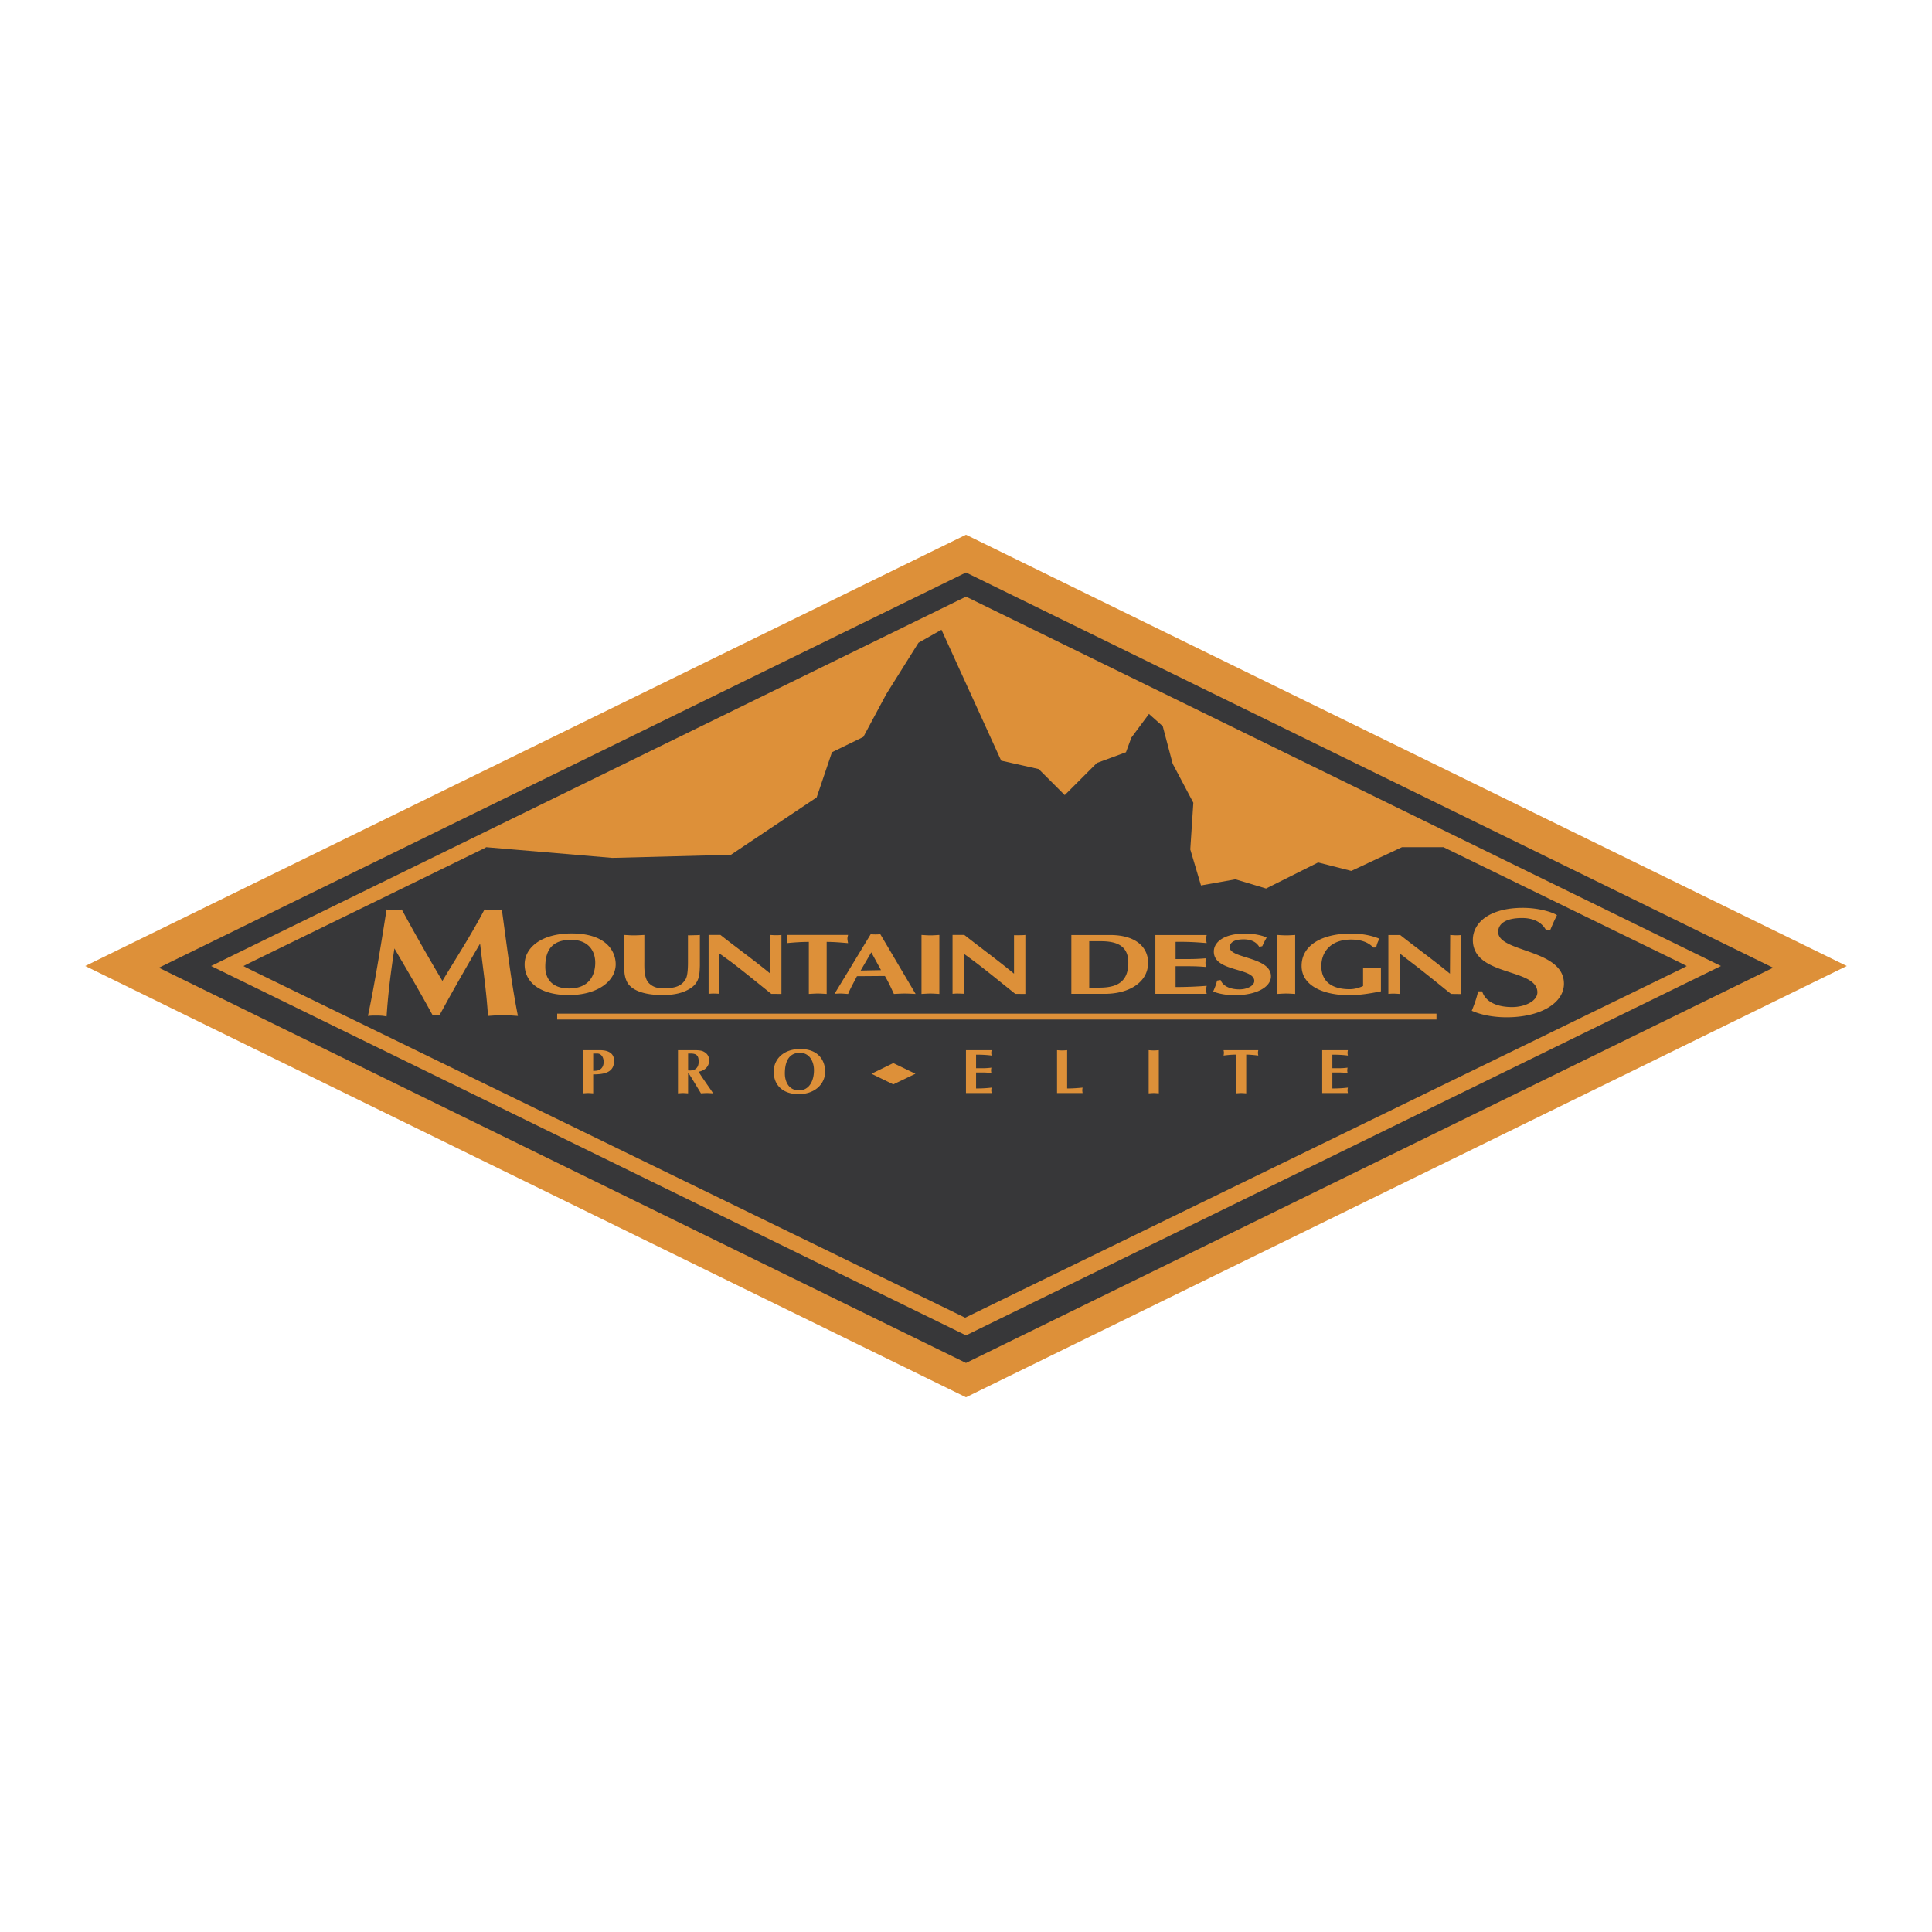 <svg xmlns="http://www.w3.org/2000/svg" width="2500" height="2500" viewBox="0 0 192.756 192.756"><g fill-rule="evenodd" clip-rule="evenodd"><path fill="#fff" d="M0 0h192.756v192.756H0V0z"/><path fill="#dd9039" d="M8.504 96.378l87.873 43.028 87.875-43.028L96.377 53.35 8.504 96.378z"/><path d="M96.377 57.119L15.852 96.55l80.525 39.432 80.527-39.432-80.527-39.431zM21.061 96.378l75.316-36.852 75.322 36.852-75.322 36.852-75.316-36.852z" fill="#373739"/><path d="M59.387 96.041c0-1.104-.626-2.271-2.408-2.271-1.654 0-2.576.766-2.576 2.69 0 1.114.603 2.158 2.388 2.158 1.834.001 2.596-1.155 2.596-2.577zM59.604 105.111h-.42v1.733c.146-.007.307-.011.444-.042.436-.115.598-.473.598-.854 0-.502-.274-.837-.622-.837zM69.676 105.583c-.11-.521-.616-.472-1.025-.472v1.683c.705.066 1.058-.247 1.058-.898a1.809 1.809 0 0 0-.033-.313zM79.8 105.037c-.936 0-1.494.659-1.494 2.066 0 .817.4 1.683 1.406 1.683 1.036 0 1.498-.967 1.498-2.01 0-.81-.4-1.739-1.41-1.739zM112.572 96.043c0-1.619-1.055-2.136-2.734-2.136h-1.166v4.629h1.008c1.638 0 2.892-.477 2.892-2.493zM86.929 95.014l-1.06 1.816 2.031-.04-.971-1.776z" fill="#373739"/><path d="M167.158 95.815c-.396-.193-10.074-4.912-23.133-11.288l-.023-.004h-4.125l-5.055 2.368-3.311-.842-5.193 2.599-3.057-.918-3.438.611-1.068-3.591.305-4.658-2.062-3.896-.992-3.744-1.375-1.222-1.758 2.368-.535 1.453-2.9 1.069-3.209 3.207-2.598-2.596-3.744-.841-5.958-13.062-2.292 1.299-3.208 5.118-2.292 4.277-3.133 1.529-1.527 4.507-8.556 5.727-11.839.307-12.605-1.069-.015.043a39958.654 39958.654 0 0 1-23.038 11.249c-.41.204-.819.4-1.13.569.311.171.716.368 1.124.568l70.875 34.516 70.865-34.515c.414-.199.818-.398 1.129-.569-.31-.168-.715-.364-1.129-.569zm-32.387-2.672c1.021 0 1.975.151 2.863.519a2.534 2.534 0 0 0-.33.868l-.285.009c-.545-.574-1.297-.796-2.238-.796-1.986 0-2.951 1.212-2.951 2.646 0 1.497 1.01 2.304 2.818 2.304.594 0 1.061-.193 1.346-.315v-1.85c.299.018.596.046.891.046.301 0 .596-.028.891-.046v2.377c-1.064.213-2.123.386-3.17.386-2.51 0-4.744-.907-4.744-2.925-.001-2.137 2.163-3.223 4.909-3.223zm-7.337.137c.295.02.594.042.895.042.295 0 .592-.021.891-.042v5.885c-.299-.016-.596-.041-.891-.041-.301 0-.6.025-.895.041V93.28zm-6.33 1.661c0-.986 1.072-1.798 3.131-1.798.969 0 1.836.228 2.137.407a9.454 9.454 0 0 0-.434.851l-.303.067c-.268-.456-.779-.747-1.553-.747-1.072 0-1.381.398-1.395.775-.043 1.155 4.117.942 4.117 2.907 0 1.099-1.492 1.887-3.592 1.887-.742 0-1.541-.109-2.172-.37.158-.359.305-.719.385-1.087l.357-.062c.203.588.932.939 1.869.939.838 0 1.48-.395 1.49-.824.025-1.374-4.037-.879-4.037-2.945zm-5.833-1.652h5.121c-.025.12-.066.248-.066.368 0 .125.041.313.066.436-.822-.07-1.73-.142-3.104-.123v1.713h1.398a19.3 19.3 0 0 0 1.65-.077c-.023.121-.066.324-.066.445s.043.307.066.427a18.514 18.514 0 0 0-1.65-.077h-1.398v2.075a39.333 39.333 0 0 0 3.104-.121c-.025.121-.066.305-.066.425 0 .121.041.253.066.373h-5.121v-5.864zm-8.382 0h4.066c2.547.07 3.592 1.35 3.592 2.764 0 1.944-1.893 3.102-4.33 3.102h-3.328v-5.866zm-11.853-.009h1.174c1.692 1.33 3.282 2.482 4.959 3.863v-3.839c.156.013.502.002.656.002.158 0 .318-.009.475-.026v5.885l-1.008-.008c-1.383-1.104-2.662-2.161-4.012-3.184l-1.106-.813v3.987a16.051 16.051 0 0 0-.664-.023c-.155 0-.324.015-.475.025V93.28h.001zm-3.098 0c.296.018.592.042.89.042s.596-.024.891-.042v5.885c-.295-.016-.593-.041-.891-.041s-.594.025-.89.041V93.28zm-5.067-.074a4.608 4.608 0 0 0 .957 0l3.523 5.959c-.368-.016-.716-.041-1.084-.041-.366 0-.719.025-1.083.041-.292-.633-.557-1.219-.898-1.792l-2.787.021c-.329.653-.644 1.184-.882 1.772-.202-.008-.546-.043-.748-.043-.199 0-.405.015-.604.025l3.606-5.942zm-8.384.074h6.125c-.027.123-.064.241-.064.361 0 .129.037.333.064.456-.704-.059-1.402-.123-2.135-.123v5.19c-.295-.016-.589-.041-.887-.041-.298 0-.596.025-.892.041v-5.19c-.846 0-1.593.064-2.211.123.022-.123.057-.327.057-.456 0-.12-.034-.238-.057-.361zm-7.788 0h1.179c1.685 1.33 3.304 2.482 4.982 3.863V93.28c.153.018.473.026.629.026.155 0 .32-.009.475-.026v5.885l-1.012-.008c-1.378-1.104-2.66-2.161-4.005-3.184l-1.186-.854v4.029a12.706 12.706 0 0 0-.585-.023c-.155 0-.322.015-.478.025v-5.87h.001zm-8.403 0c.311.018.624.042.94.042.312 0 .738-.024 1.051-.042v2.437c0 .471-.026 1.175.087 1.621.112.421.212.687.664.986.4.261.87.3 1.424.276.824-.037 1.508-.172 1.946-.914.23-.379.23-1.358.23-1.777V93.31c.16.02.526-.004.688-.004s.339-.009.501-.026v3.059c-.035.973-.022 1.867-1.334 2.484-.673.334-1.542.454-2.368.454-1.521 0-3.169-.327-3.628-1.442a2.693 2.693 0 0 1-.202-1.051V93.28h.001zm-12.133 7.999c-.51 0-.971.049-1.479.079-.145-2.461-.513-4.827-.786-7.212-1.385 2.368-2.748 4.737-4.042 7.133a2.028 2.028 0 0 0-.695 0c-1.788-3.269-3.065-5.354-3.809-6.655-.506 3.301-.673 5.177-.783 6.791-.348-.085-.674-.094-1.102-.094-.289 0-.467.007-.758.037.658-3.111 1.24-6.702 1.86-10.618.254.033.489.077.748.077.256 0 .51-.044.767-.077a196.245 196.245 0 0 0 4.056 7.127c1.31-2.2 2.817-4.487 4.204-7.136.25.033.69.085.944.085s.528-.044.782-.077c.567 4.161.984 7.538 1.604 10.618-.51-.029-1.003-.078-1.511-.078zm2.179-5.063c0-1.707 1.727-3.086 4.685-3.086 3.392 0 4.386 1.722 4.401 3.052.011 1.673-1.772 3.096-4.687 3.096-2.626-.001-4.399-1.117-4.399-3.062zm6.841 10.974v1.891c-.169-.01-.335-.027-.502-.027s-.34.018-.506.027v-4.307h1.656c.929 0 1.435.35 1.435 1.061.001 1.119-.871 1.355-2.083 1.355zm11.36 1.864c-.206 0-.405.018-.609.027l-.8-1.316c-.098-.173-.289-.46-.434-.701h-.05v2.018c-.167-.01-.332-.027-.505-.027-.167 0-.335.018-.503.027v-4.307h1.435c.313 0 .806-.013 1.089.125.379.186.583.473.583.896 0 .619-.425 1.007-1.049 1.132.371.601.787 1.181 1.192 1.764l.26.39c-.201-.011-.403-.028-.609-.028zm9.136.109c-1.485 0-2.484-.817-2.484-2.244 0-1.248.971-2.261 2.645-2.261 1.917 0 2.48 1.264 2.484 2.237.011 1.225-.997 2.268-2.645 2.268zm9.446-.975l-2.176-1.06 2.176-1.065 2.208 1.065-2.208 1.06zm9.811-2.877a11.02 11.02 0 0 0-1.553-.085v1.35h.697c.307 0 .58-.026.832-.056-.02.086-.035.185-.035.269 0 .089.016.184.035.271a6.313 6.313 0 0 0-.832-.057h-.697v1.592a12.391 12.391 0 0 0 1.553-.085c-.018.085-.035.182-.035.27s.018.185.035.274h-2.561v-4.279h2.561c-.018.087-.035.18-.035.27-.001.086.017.181.035.266zm9.074 3.743h-2.549v-4.279c.168.013.336.028.504.028s.34-.016.504-.028v3.82c.586 0 1.082-.041 1.541-.085-.014.085-.031.182-.031.27s.017.184.031.274zm7.605.027c-.168-.01-.334-.027-.504-.027s-.34.018-.508.027v-4.307c.168.013.338.028.508.028s.336-.016.504-.028v4.307zm9.926-3.772c-.395-.044-.793-.092-1.205-.092v3.864c-.172-.01-.33-.027-.504-.027-.166 0-.336.018-.502.027v-3.864c-.479 0-.9.048-1.254.092.018-.092.035-.178.035-.271 0-.088-.018-.176-.035-.263h3.465c-.016.087-.035.175-.035.263 0 .093.019.179.035.271zm8.938.002a10.976 10.976 0 0 0-1.549-.085v1.35h.691c.303 0 .578-.026.826-.056-.012.086-.031.185-.031.269 0 .089.02.184.031.271a6.218 6.218 0 0 0-.826-.057h-.691v1.592a12.344 12.344 0 0 0 1.549-.085c-.014.085-.033.182-.033.27s.02.185.033.274h-2.562v-4.279h2.562c-.014.087-.033.18-.033.27-.001.086.019.181.033.266zm8.839-3.591H55.59l.001-.587h87.727v.587zm2.465-2.546l-1.014-.011c-1.375-1.106-2.66-2.16-4.004-3.179l-1.066-.824v4.007c-.156-.01-.549-.037-.701-.037-.158 0-.326.018-.48.027v-5.868h1.182c1.688 1.33 3.283 2.474 4.963 3.854l.023-3.863c.154.018.469.035.623.035.152 0 .318-.009.475-.026v5.885h-.001zm4.535 2.32c-1.191 0-2.463-.197-3.48-.653.262-.64.494-1.283.631-1.935h.408c.322 1.054 1.486 1.569 2.977 1.569 1.34 0 2.535-.627 2.531-1.479-.025-2.44-6.439-1.551-6.439-5.219 0-1.752 1.707-3.201 4.99-3.201 1.553 0 2.936.417 3.406.734-.254.484-.471.992-.688 1.507l-.408-.022c-.436-.799-1.266-1.205-2.398-1.205-1.541 0-2.375.523-2.375 1.394 0 2.055 6.562 1.676 6.562 5.16 0 1.948-2.373 3.35-5.717 3.35z" fill="#373739"/></g></svg>
